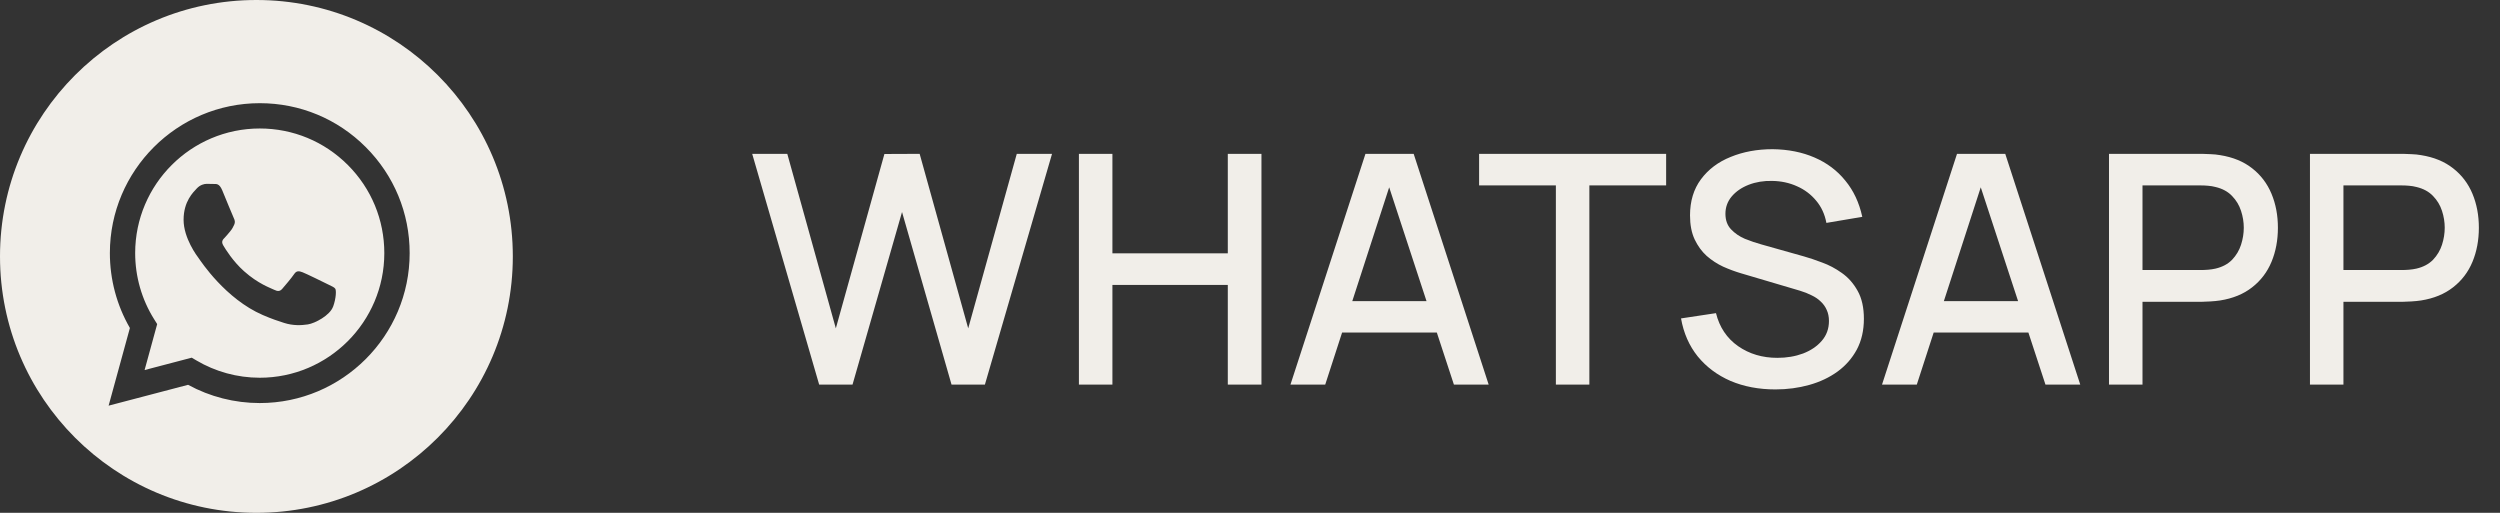 <?xml version="1.0" encoding="UTF-8"?> <svg xmlns="http://www.w3.org/2000/svg" width="117" height="24" viewBox="0 0 117 24" fill="none"><rect x="0" y="0" width="117" height="24" fill="#333333" stroke="none"/><g clip-path="url(#clip0_16_236)"><path d="M12 0C5.373 0 0 5.373 0 12C0 18.627 5.373 24 12 24C18.627 24 24 18.627 24 12C24 5.373 18.627 0 12 0ZM12.157 18.863H12.154C10.98 18.863 9.826 18.568 8.802 18.009L5.083 18.985L6.079 15.35C5.465 14.287 5.142 13.08 5.142 11.843C5.144 7.975 8.29 4.829 12.157 4.829C14.033 4.829 15.795 5.56 17.119 6.886C18.443 8.212 19.173 9.974 19.172 11.849C19.171 15.717 16.023 18.863 12.157 18.863ZM12.159 6.013C8.943 6.013 6.327 8.628 6.326 11.843C6.326 12.945 6.634 14.018 7.217 14.946L7.356 15.167L6.767 17.318L8.973 16.739L9.186 16.865C10.081 17.396 11.107 17.677 12.154 17.678H12.156C15.37 17.678 17.985 15.062 17.986 11.848C17.986 10.29 17.381 8.825 16.28 7.723C15.179 6.621 13.715 6.014 12.158 6.013H12.159ZM15.588 14.35C15.442 14.76 14.742 15.133 14.405 15.183C14.103 15.228 13.721 15.247 13.301 15.114C13.046 15.033 12.72 14.926 12.302 14.745C10.544 13.986 9.395 12.215 9.308 12.098C9.22 11.981 8.592 11.148 8.592 10.285C8.592 9.422 9.045 8.998 9.206 8.823C9.367 8.648 9.557 8.604 9.673 8.604C9.789 8.604 9.907 8.605 10.009 8.61C10.116 8.616 10.261 8.569 10.403 8.911C10.549 9.262 10.9 10.125 10.944 10.213C10.988 10.301 11.017 10.403 10.959 10.52C10.9 10.637 10.871 10.71 10.784 10.812C10.696 10.914 10.6 11.041 10.521 11.119C10.433 11.206 10.342 11.301 10.444 11.477C10.546 11.653 10.898 12.226 11.419 12.691C12.089 13.288 12.653 13.473 12.829 13.561C13.004 13.649 13.106 13.634 13.209 13.517C13.312 13.4 13.647 13.005 13.764 12.83C13.881 12.654 13.998 12.684 14.159 12.742C14.319 12.801 15.181 13.224 15.357 13.312C15.532 13.4 15.649 13.443 15.693 13.516C15.737 13.589 15.737 13.94 15.591 14.349L15.588 14.35Z" fill="#F1EEE9"></path></g><path d="M38.337 18L35.203 7.2H36.845L39.117 15.367L41.39 7.207L43.04 7.2L45.312 15.367L47.585 7.2H49.235L46.093 18H44.532L42.215 9.922L39.898 18H38.337ZM50.493 18V7.2H52.061V11.857H57.461V7.2H59.036V18H57.461V13.335H52.061V18H50.493ZM60.393 18L63.903 7.2H66.16L69.67 18H68.043L64.81 8.145H65.215L62.02 18H60.393ZM62.215 15.562V14.092H67.855V15.562H62.215ZM72.815 18V8.678H69.222V7.2H77.975V8.678H74.382V18H72.815ZM83.09 18.225C82.315 18.225 81.615 18.093 80.99 17.828C80.37 17.558 79.858 17.175 79.453 16.68C79.052 16.18 78.793 15.588 78.672 14.902L80.308 14.655C80.472 15.315 80.817 15.83 81.343 16.2C81.868 16.565 82.48 16.747 83.18 16.747C83.615 16.747 84.015 16.68 84.38 16.545C84.745 16.405 85.037 16.207 85.257 15.953C85.483 15.693 85.595 15.383 85.595 15.023C85.595 14.828 85.56 14.655 85.49 14.505C85.425 14.355 85.332 14.225 85.213 14.115C85.097 14 84.955 13.902 84.785 13.822C84.62 13.738 84.438 13.665 84.237 13.605L81.47 12.787C81.2 12.707 80.925 12.605 80.645 12.48C80.365 12.35 80.108 12.182 79.873 11.977C79.642 11.768 79.455 11.51 79.31 11.205C79.165 10.895 79.093 10.52 79.093 10.08C79.093 9.415 79.263 8.852 79.603 8.393C79.948 7.928 80.412 7.577 80.998 7.343C81.582 7.103 82.237 6.982 82.963 6.982C83.692 6.992 84.345 7.122 84.92 7.372C85.5 7.622 85.98 7.982 86.36 8.453C86.745 8.918 87.01 9.482 87.155 10.148L85.475 10.432C85.4 10.027 85.24 9.68 84.995 9.39C84.75 9.095 84.45 8.87 84.095 8.715C83.74 8.555 83.355 8.473 82.94 8.467C82.54 8.457 82.172 8.518 81.838 8.648C81.507 8.777 81.243 8.96 81.043 9.195C80.847 9.43 80.75 9.7 80.75 10.005C80.75 10.305 80.838 10.547 81.013 10.732C81.188 10.918 81.403 11.065 81.657 11.175C81.918 11.28 82.175 11.367 82.43 11.438L84.425 12C84.675 12.07 84.957 12.165 85.272 12.285C85.593 12.4 85.9 12.562 86.195 12.773C86.495 12.982 86.743 13.262 86.938 13.613C87.132 13.957 87.23 14.393 87.23 14.918C87.23 15.463 87.12 15.943 86.9 16.358C86.68 16.767 86.377 17.113 85.993 17.392C85.612 17.668 85.172 17.875 84.672 18.015C84.172 18.155 83.645 18.225 83.09 18.225ZM88.078 18L91.588 7.2H93.846L97.356 18H95.728L92.496 8.145H92.901L89.706 18H88.078ZM89.901 15.562V14.092H95.541V15.562H89.901ZM98.701 18V7.2H103.066C103.171 7.2 103.301 7.205 103.456 7.215C103.611 7.22 103.759 7.235 103.899 7.26C104.499 7.355 104.999 7.56 105.399 7.875C105.804 8.19 106.106 8.588 106.306 9.068C106.506 9.547 106.606 10.078 106.606 10.658C106.606 11.242 106.506 11.775 106.306 12.255C106.106 12.735 105.804 13.133 105.399 13.447C104.999 13.762 104.499 13.967 103.899 14.062C103.759 14.082 103.609 14.098 103.449 14.107C103.294 14.117 103.166 14.123 103.066 14.123H100.269V18H98.701ZM100.269 12.637H103.006C103.106 12.637 103.216 12.633 103.336 12.623C103.461 12.613 103.579 12.595 103.689 12.57C104.009 12.495 104.266 12.357 104.461 12.158C104.656 11.953 104.796 11.717 104.881 11.453C104.966 11.188 105.009 10.922 105.009 10.658C105.009 10.393 104.966 10.13 104.881 9.87C104.796 9.605 104.656 9.373 104.461 9.172C104.266 8.967 104.009 8.828 103.689 8.752C103.579 8.723 103.461 8.703 103.336 8.693C103.216 8.682 103.106 8.678 103.006 8.678H100.269V12.637ZM108.106 18V7.2H112.471C112.576 7.2 112.706 7.205 112.861 7.215C113.016 7.22 113.163 7.235 113.303 7.26C113.903 7.355 114.403 7.56 114.803 7.875C115.208 8.19 115.511 8.588 115.711 9.068C115.911 9.547 116.011 10.078 116.011 10.658C116.011 11.242 115.911 11.775 115.711 12.255C115.511 12.735 115.208 13.133 114.803 13.447C114.403 13.762 113.903 13.967 113.303 14.062C113.163 14.082 113.013 14.098 112.853 14.107C112.698 14.117 112.571 14.123 112.471 14.123H109.673V18H108.106ZM109.673 12.637H112.411C112.511 12.637 112.621 12.633 112.741 12.623C112.866 12.613 112.983 12.595 113.093 12.57C113.413 12.495 113.671 12.357 113.866 12.158C114.061 11.953 114.201 11.717 114.286 11.453C114.371 11.188 114.413 10.922 114.413 10.658C114.413 10.393 114.371 10.13 114.286 9.87C114.201 9.605 114.061 9.373 113.866 9.172C113.671 8.967 113.413 8.828 113.093 8.752C112.983 8.723 112.866 8.703 112.741 8.693C112.621 8.682 112.511 8.678 112.411 8.678H109.673V12.637Z" fill="#F1EEE9"></path><defs><clipPath id="clip0_16_236"><rect width="24" height="24" fill="white"></rect></clipPath></defs></svg> 